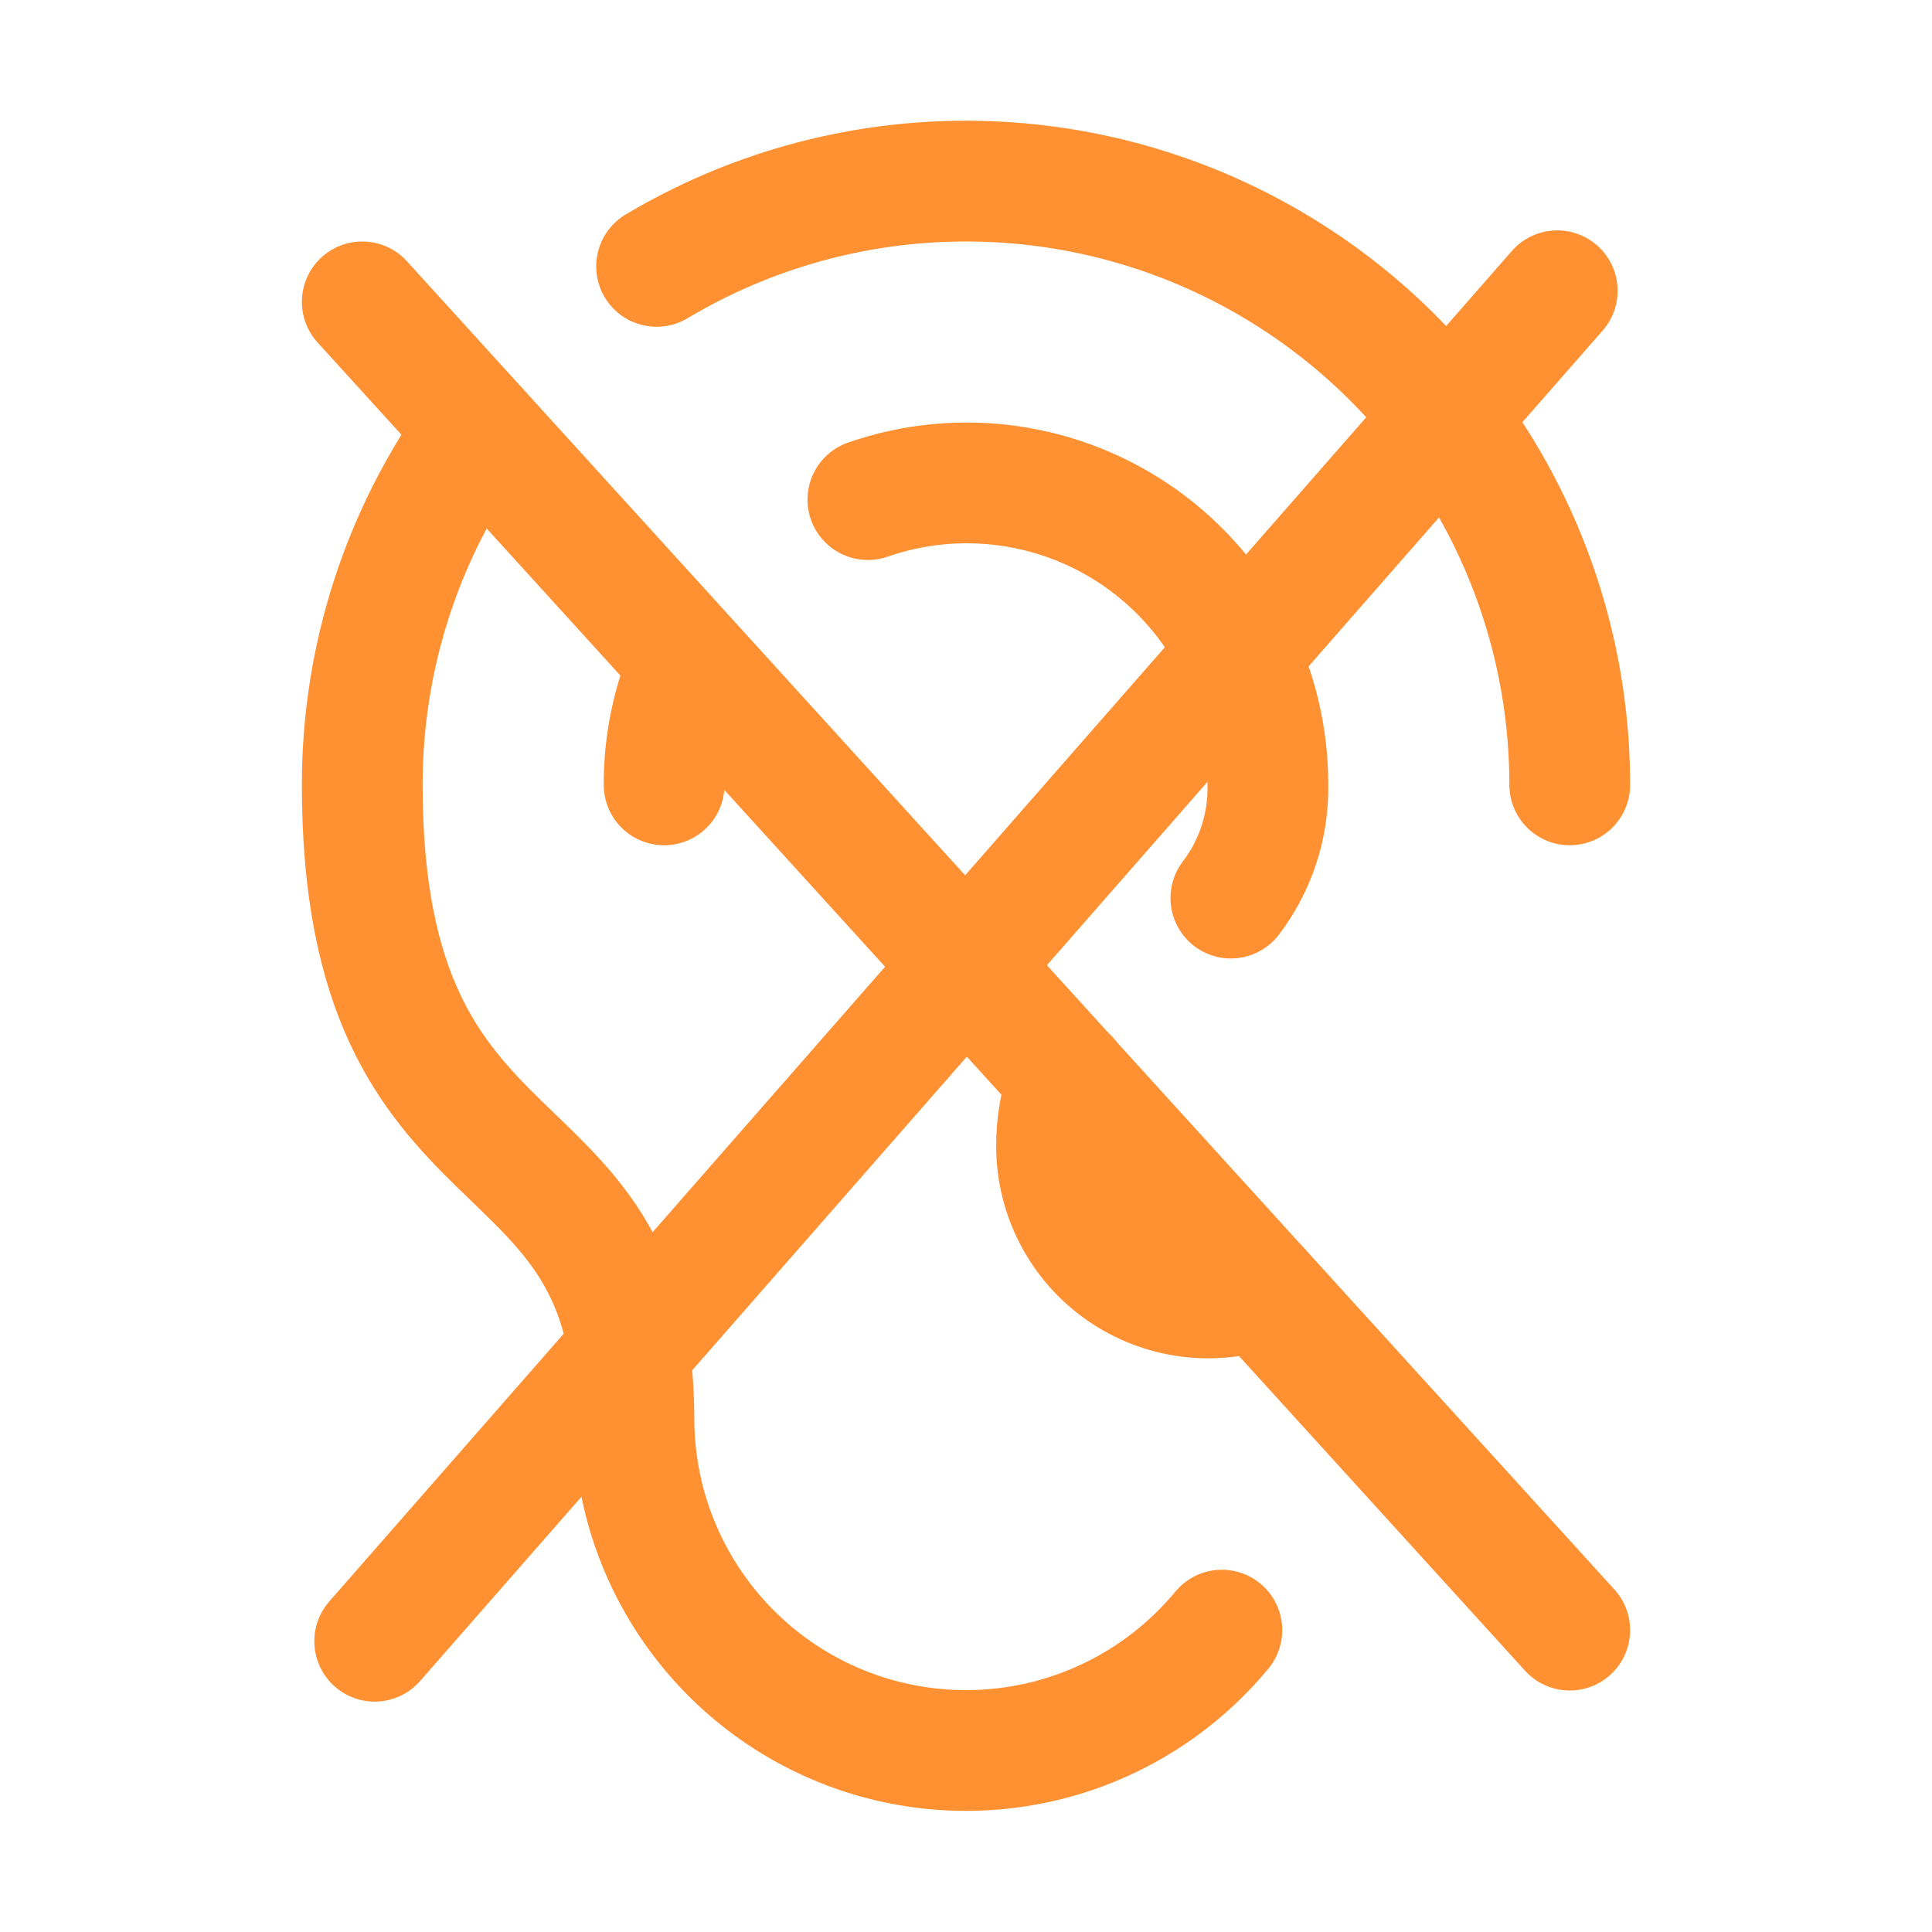 <svg width="32" height="32" viewBox="0 0 32 32" fill="none" xmlns="http://www.w3.org/2000/svg">
<g opacity="0.8">
<path d="M6 5L26 27" stroke="#FF7500" stroke-width="2" stroke-linecap="round" stroke-linejoin="round"/>
<path d="M25.793 4.816L6.206 27.184" stroke="#FF7500" stroke-width="2" stroke-linecap="round" stroke-linejoin="round"/>
<path d="M11.425 10.975C11.142 11.613 10.997 12.303 11 13" stroke="#FF7500" stroke-width="2" stroke-linecap="round" stroke-linejoin="round"/>
<path d="M10.875 4.412C12.393 3.506 14.124 3.019 15.891 3C17.659 2.981 19.4 3.43 20.937 4.303C22.475 5.176 23.753 6.441 24.642 7.968C25.532 9.496 26 11.232 26 13" stroke="#FF7500" stroke-width="2" stroke-linecap="round" stroke-linejoin="round"/>
<path d="M20.238 27C19.516 27.872 18.544 28.5 17.452 28.799C16.361 29.097 15.204 29.052 14.14 28.67C13.075 28.287 12.154 27.585 11.503 26.66C10.851 25.735 10.501 24.631 10.5 23.5C10.5 18.312 6 20 6 13C5.998 10.884 6.668 8.823 7.912 7.113" stroke="#FF7500" stroke-width="2" stroke-linecap="round" stroke-linejoin="round"/>
<path d="M20.387 14.875C20.797 14.337 21.013 13.676 21 13C21.002 12.203 20.814 11.417 20.45 10.709C20.086 10 19.557 9.388 18.909 8.925C18.26 8.463 17.51 8.162 16.721 8.049C15.932 7.936 15.128 8.013 14.375 8.275" stroke="#FF7500" stroke-width="2" stroke-linecap="round" stroke-linejoin="round"/>
<path d="M20.863 21.35C20.484 21.486 20.079 21.529 19.681 21.476C19.282 21.423 18.903 21.275 18.573 21.045C18.244 20.815 17.974 20.509 17.788 20.153C17.601 19.797 17.502 19.402 17.5 19C17.497 18.612 17.565 18.226 17.7 17.863" stroke="#FF7500" stroke-width="2" stroke-linecap="round" stroke-linejoin="round"/>
</g>
</svg>
